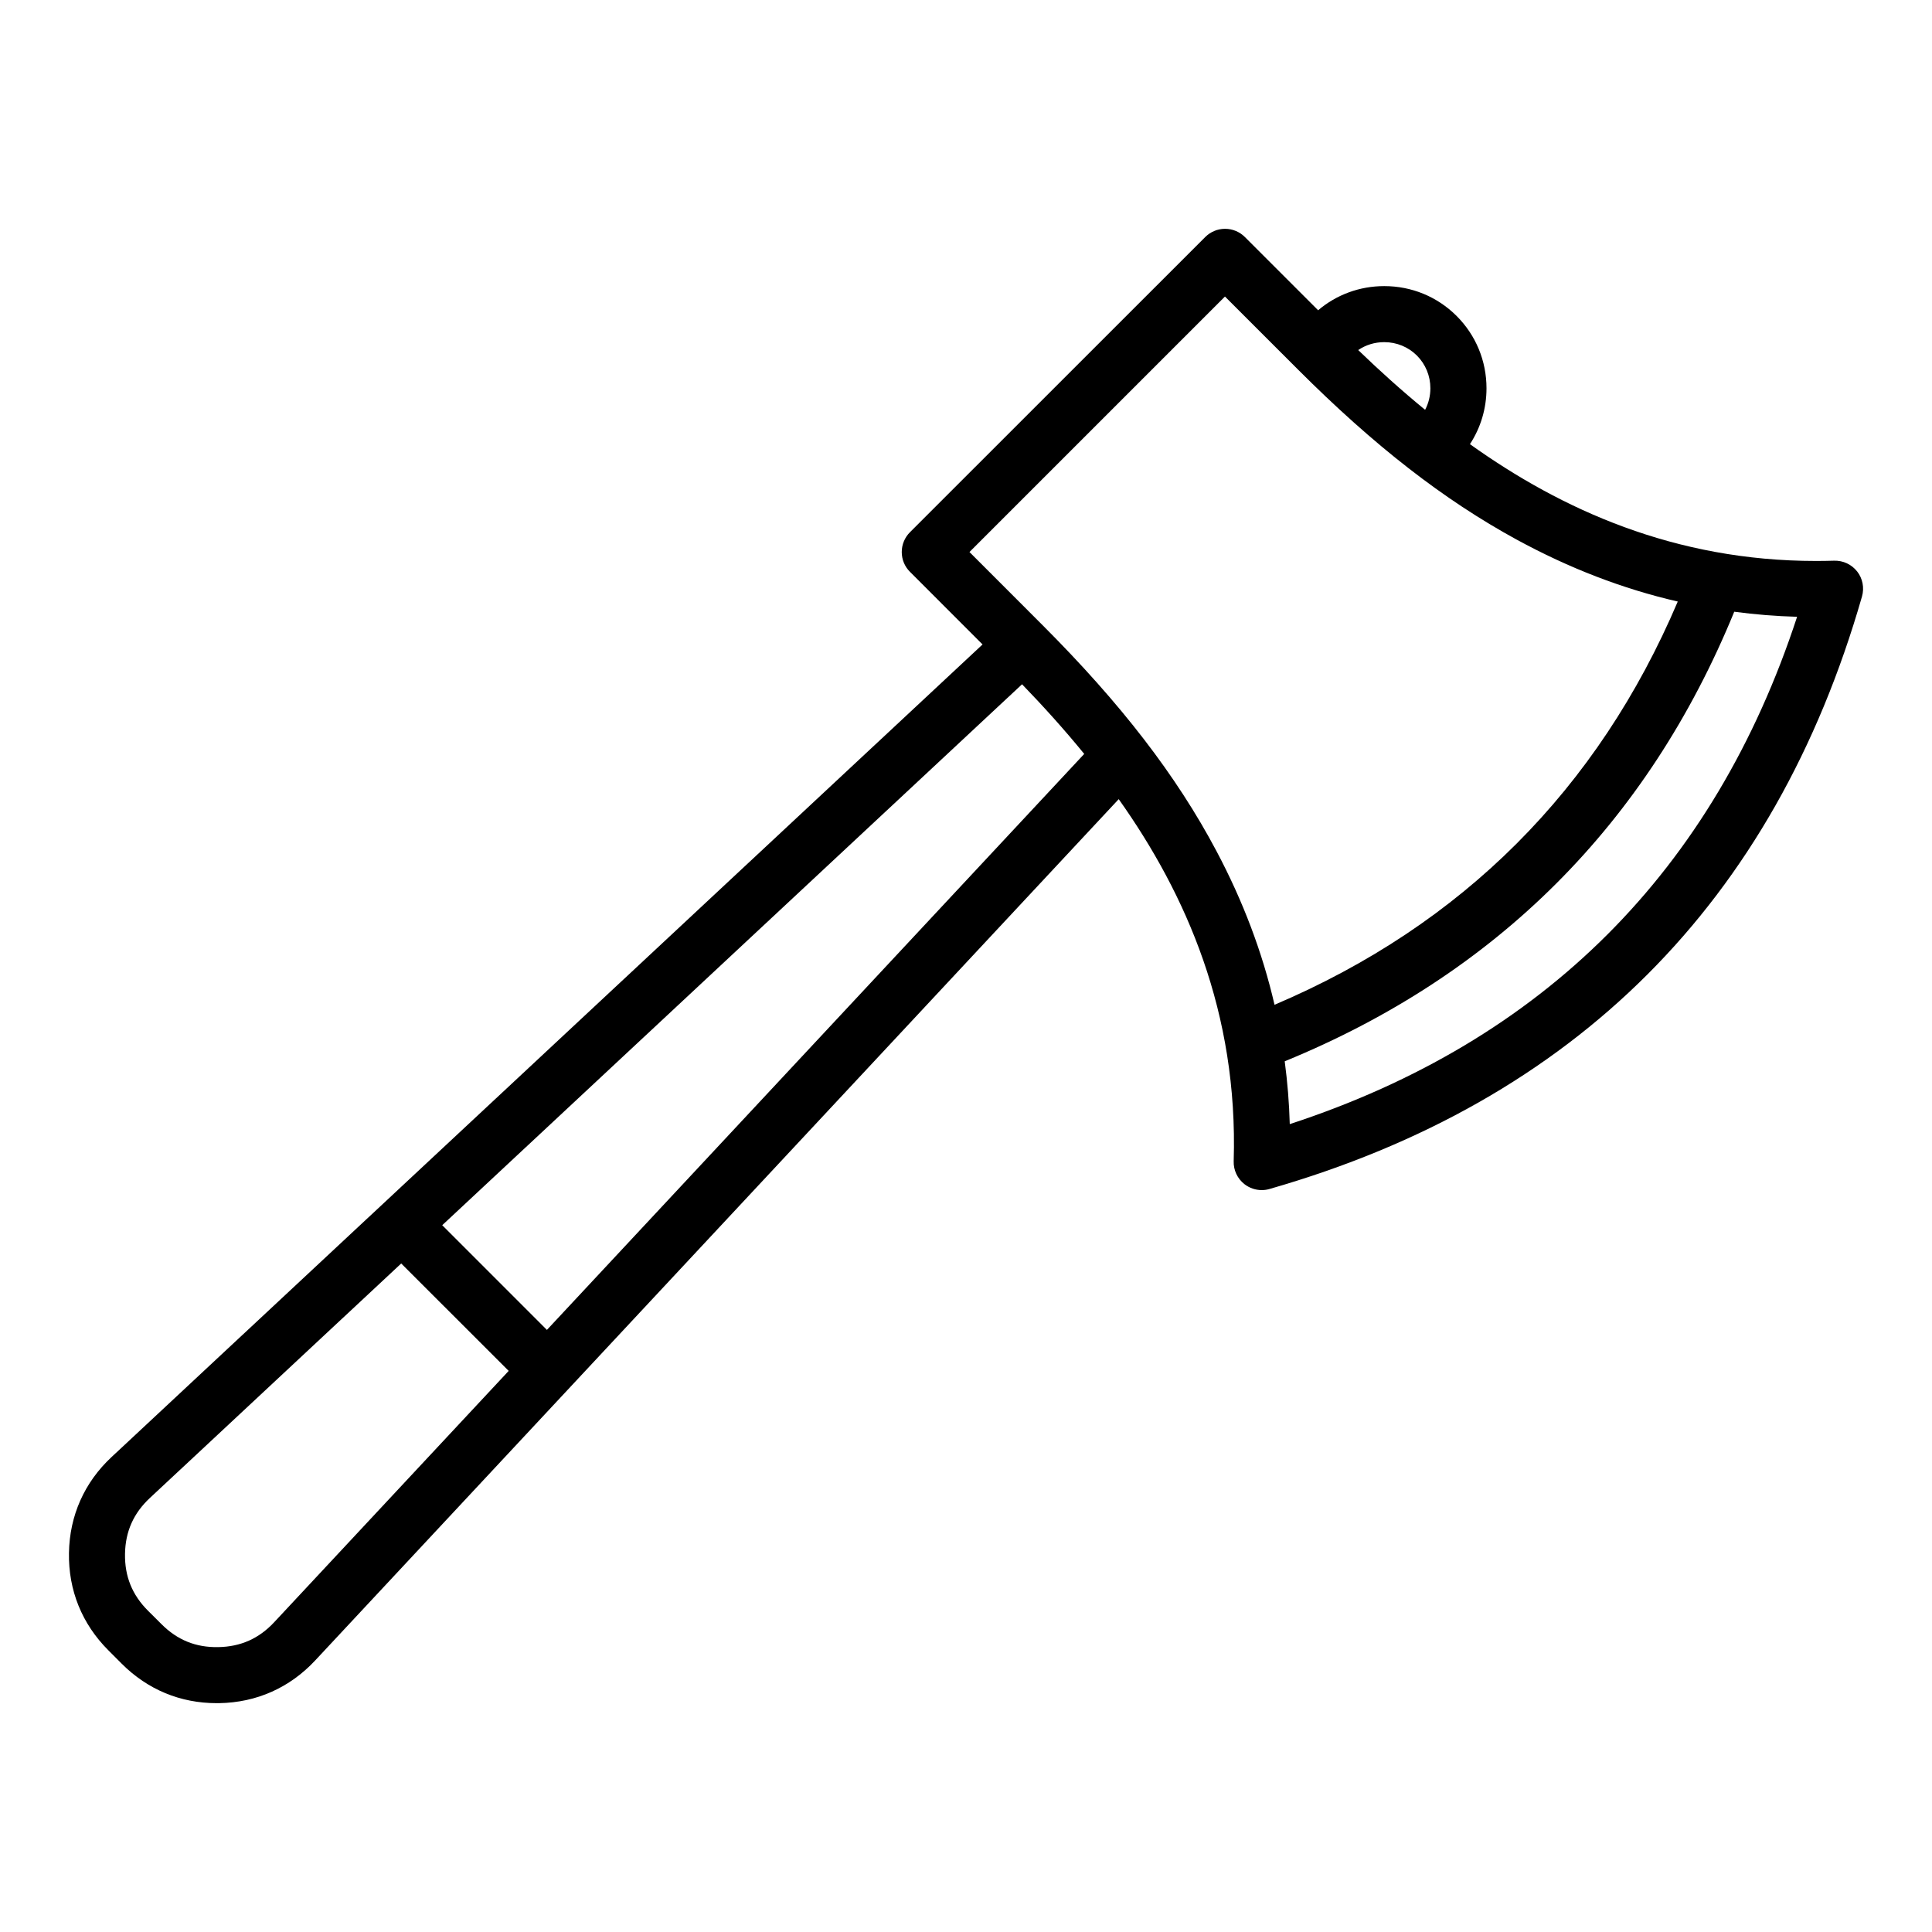 <?xml version="1.0" encoding="UTF-8"?>
<!-- Uploaded to: ICON Repo, www.iconrepo.com, Generator: ICON Repo Mixer Tools -->
<svg fill="#000000" width="800px" height="800px" version="1.1" viewBox="144 144 512 512" xmlns="http://www.w3.org/2000/svg">
 <path d="m485.8 441.9c-0.152-5.629-0.613-11.172-1.336-16.645 56.117-22.98 96.156-63.023 119.13-119.14 5.481 0.73 11.027 1.184 16.656 1.34-22.023 67.258-67.195 112.43-134.45 134.45zm-65.543-132.26c20.855 20.871 35.508 39.895 46.109 59.883 7.078 13.34 12.18 26.867 15.398 40.754 49.773-21.176 85.672-57.086 106.86-106.86-14.59-3.367-28.746-8.816-42.723-16.434-19.312-10.543-37.719-24.852-57.93-45.059l-19.344-19.34-67.707 67.707zm-131.32 186.8-27.742-27.75 153.66-143.35c5.516 5.703 11.09 11.855 16.477 18.457zm-72.273 77.465 62.145-66.605-28.484-28.465-66.594 62.133c-4.34 4.039-6.504 8.895-6.602 14.82-0.102 5.934 1.883 10.859 6.082 15.059l3.59 3.574c4.191 4.195 9.078 6.195 15.047 6.082 5.922-0.105 10.77-2.258 14.816-6.598zm302.84-335.67c2.289 2.297 3.562 5.383 3.562 8.668 0 2.031-0.488 3.973-1.395 5.703-6.344-5.191-12.246-10.543-17.73-15.836 2.012-1.367 4.391-2.098 6.883-2.098 3.297 0 6.375 1.266 8.68 3.562zm116.66 57.215c-1.453-1.867-3.719-2.934-6.098-2.859-1.609 0.047-3.242 0.07-4.832 0.07-37.445 0-67.438-13.629-91.684-30.953 2.848-4.359 4.387-9.453 4.387-14.805 0-7.266-2.816-14.066-7.922-19.172-5.109-5.102-11.91-7.91-19.176-7.91-6.504 0-12.648 2.262-17.523 6.402l-19.41-19.41c-1.395-1.395-3.281-2.176-5.254-2.176-1.969 0-3.852 0.781-5.25 2.176l-78.254 78.23c-1.395 1.395-2.176 3.281-2.176 5.25 0 1.98 0.777 3.859 2.184 5.254l19.23 19.242-230.79 215.31c-7.242 6.746-11.156 15.547-11.32 25.426-0.176 9.887 3.43 18.812 10.426 25.812l3.582 3.59c6.832 6.828 15.512 10.43 25.141 10.43 0.227 0 0.445 0 0.672-0.004 9.887-0.164 18.684-4.086 25.434-11.32l212.94-228.25c17.891 25.223 31.672 56.566 30.469 95.941-0.078 2.379 0.992 4.633 2.859 6.098 1.332 1.027 2.934 1.566 4.574 1.566 0.68 0 1.379-0.094 2.035-0.289 80.98-23.227 133.81-76.055 157.04-157.03 0.648-2.297 0.18-4.75-1.281-6.625z" fill-rule="evenodd"/>
</svg>